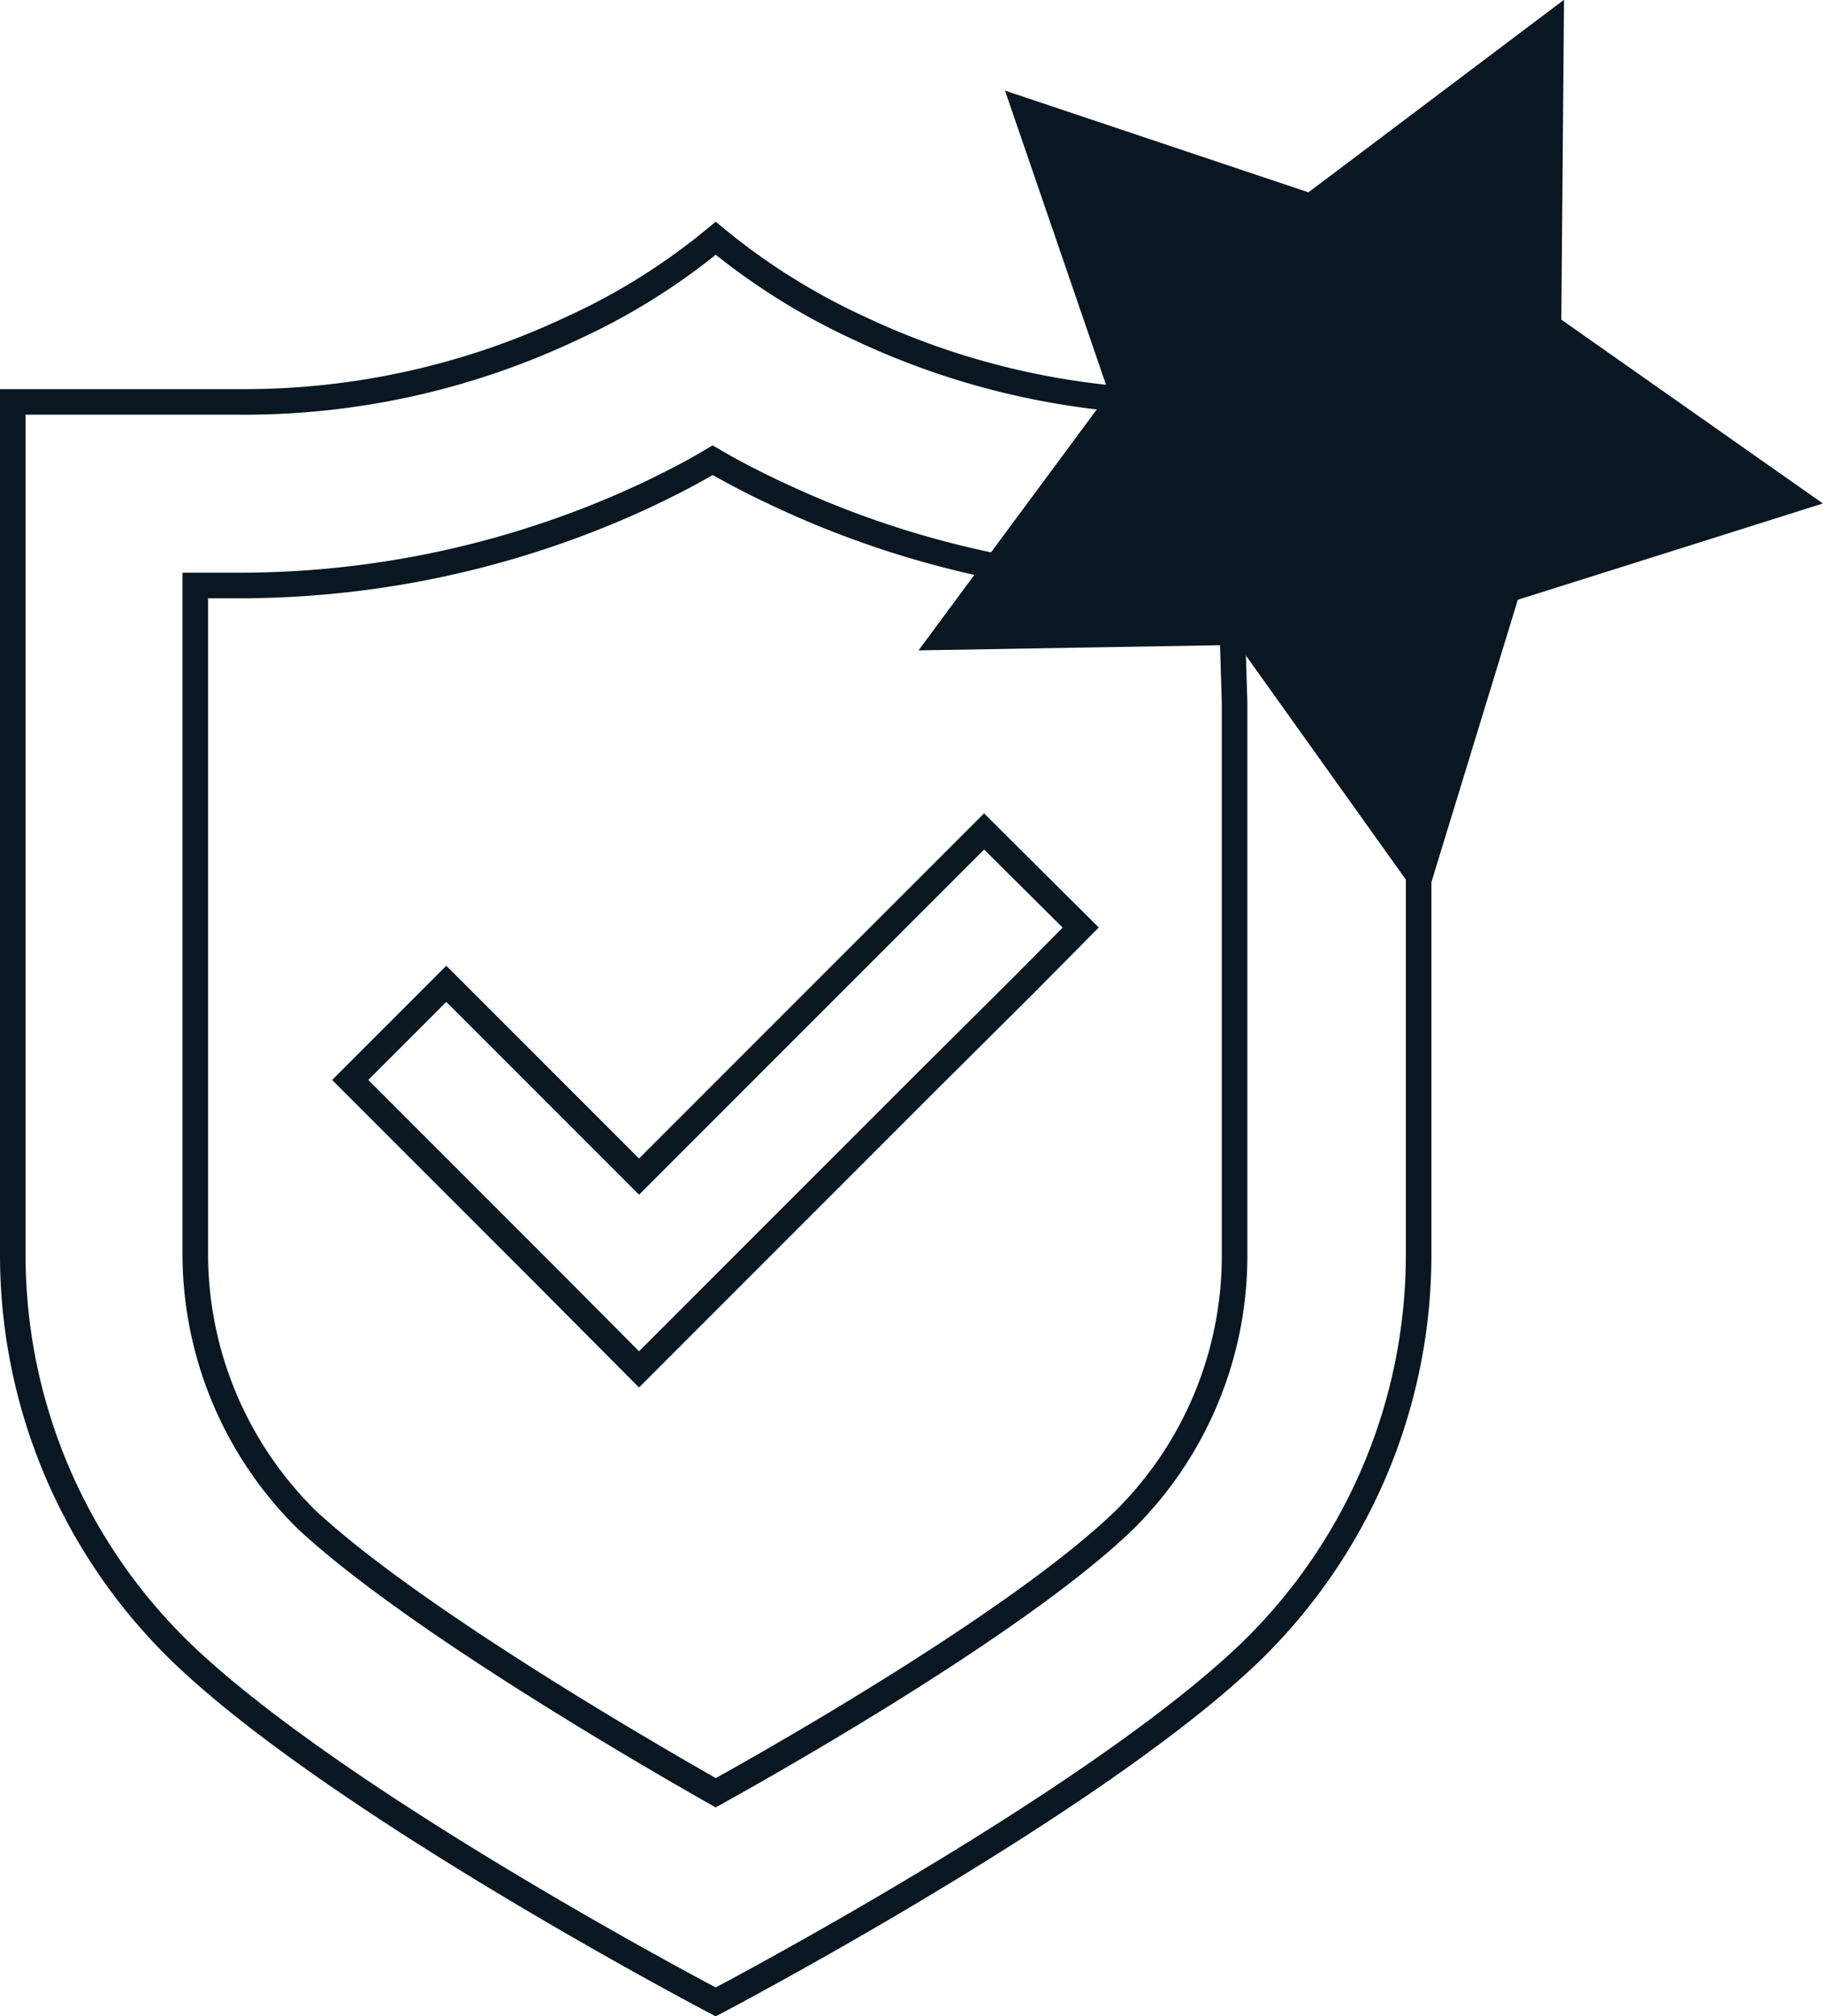 <svg viewBox="0 0 35.66 39.43" xmlns="http://www.w3.org/2000/svg"><g stroke="#081721" stroke-miterlimit="10" stroke-width=".5"><g fill="none" stroke-linecap="square"><path d="m19.25 16.26 1.89 1.88-1.09 1.1-1.89 1.88-1.89 1.89-1.88 1.88-1.89 1.89-1.88-1.89-3.77-3.77 1.88-1.88 3.77 3.77 1.89-1.89 1.88-1.88 1.36-1.36z"/><path d="m23.3 7.86a15 15 0 0 1 -6.49-1.44 12.87 12.87 0 0 1 -2.81-1.76 12.58 12.58 0 0 1 -2.81 1.76 15 15 0 0 1 -6.5 1.44h-4.44v16.67a10.82 10.82 0 0 0 3.28 7.77c3.08 2.98 10.47 6.85 10.47 6.85s7.38-3.87 10.47-6.85a10.82 10.82 0 0 0 3.28-7.77v-16.67z"/><path d="m24.15 13.75v10.78a7.27 7.27 0 0 1 -2.15 5.19c-1.93 1.87-6.34 4.42-8 5.34-1.62-.92-6-3.48-8-5.34a7.3 7.3 0 0 1 -2.18-5.19v-13.08h.85a18.82 18.82 0 0 0 8-1.78c.44-.21.87-.43 1.27-.67.41.24.84.46 1.29.67a18.74 18.74 0 0 0 8 1.78h.85z"/></g><path d="m30.34.5-.05 5.88 4.81 3.38-5.61 1.77-1.72 5.62-3.42-4.79-5.88.1 3.5-4.73-1.91-5.56 5.58 1.87z" fill="#081721"/></g></svg>